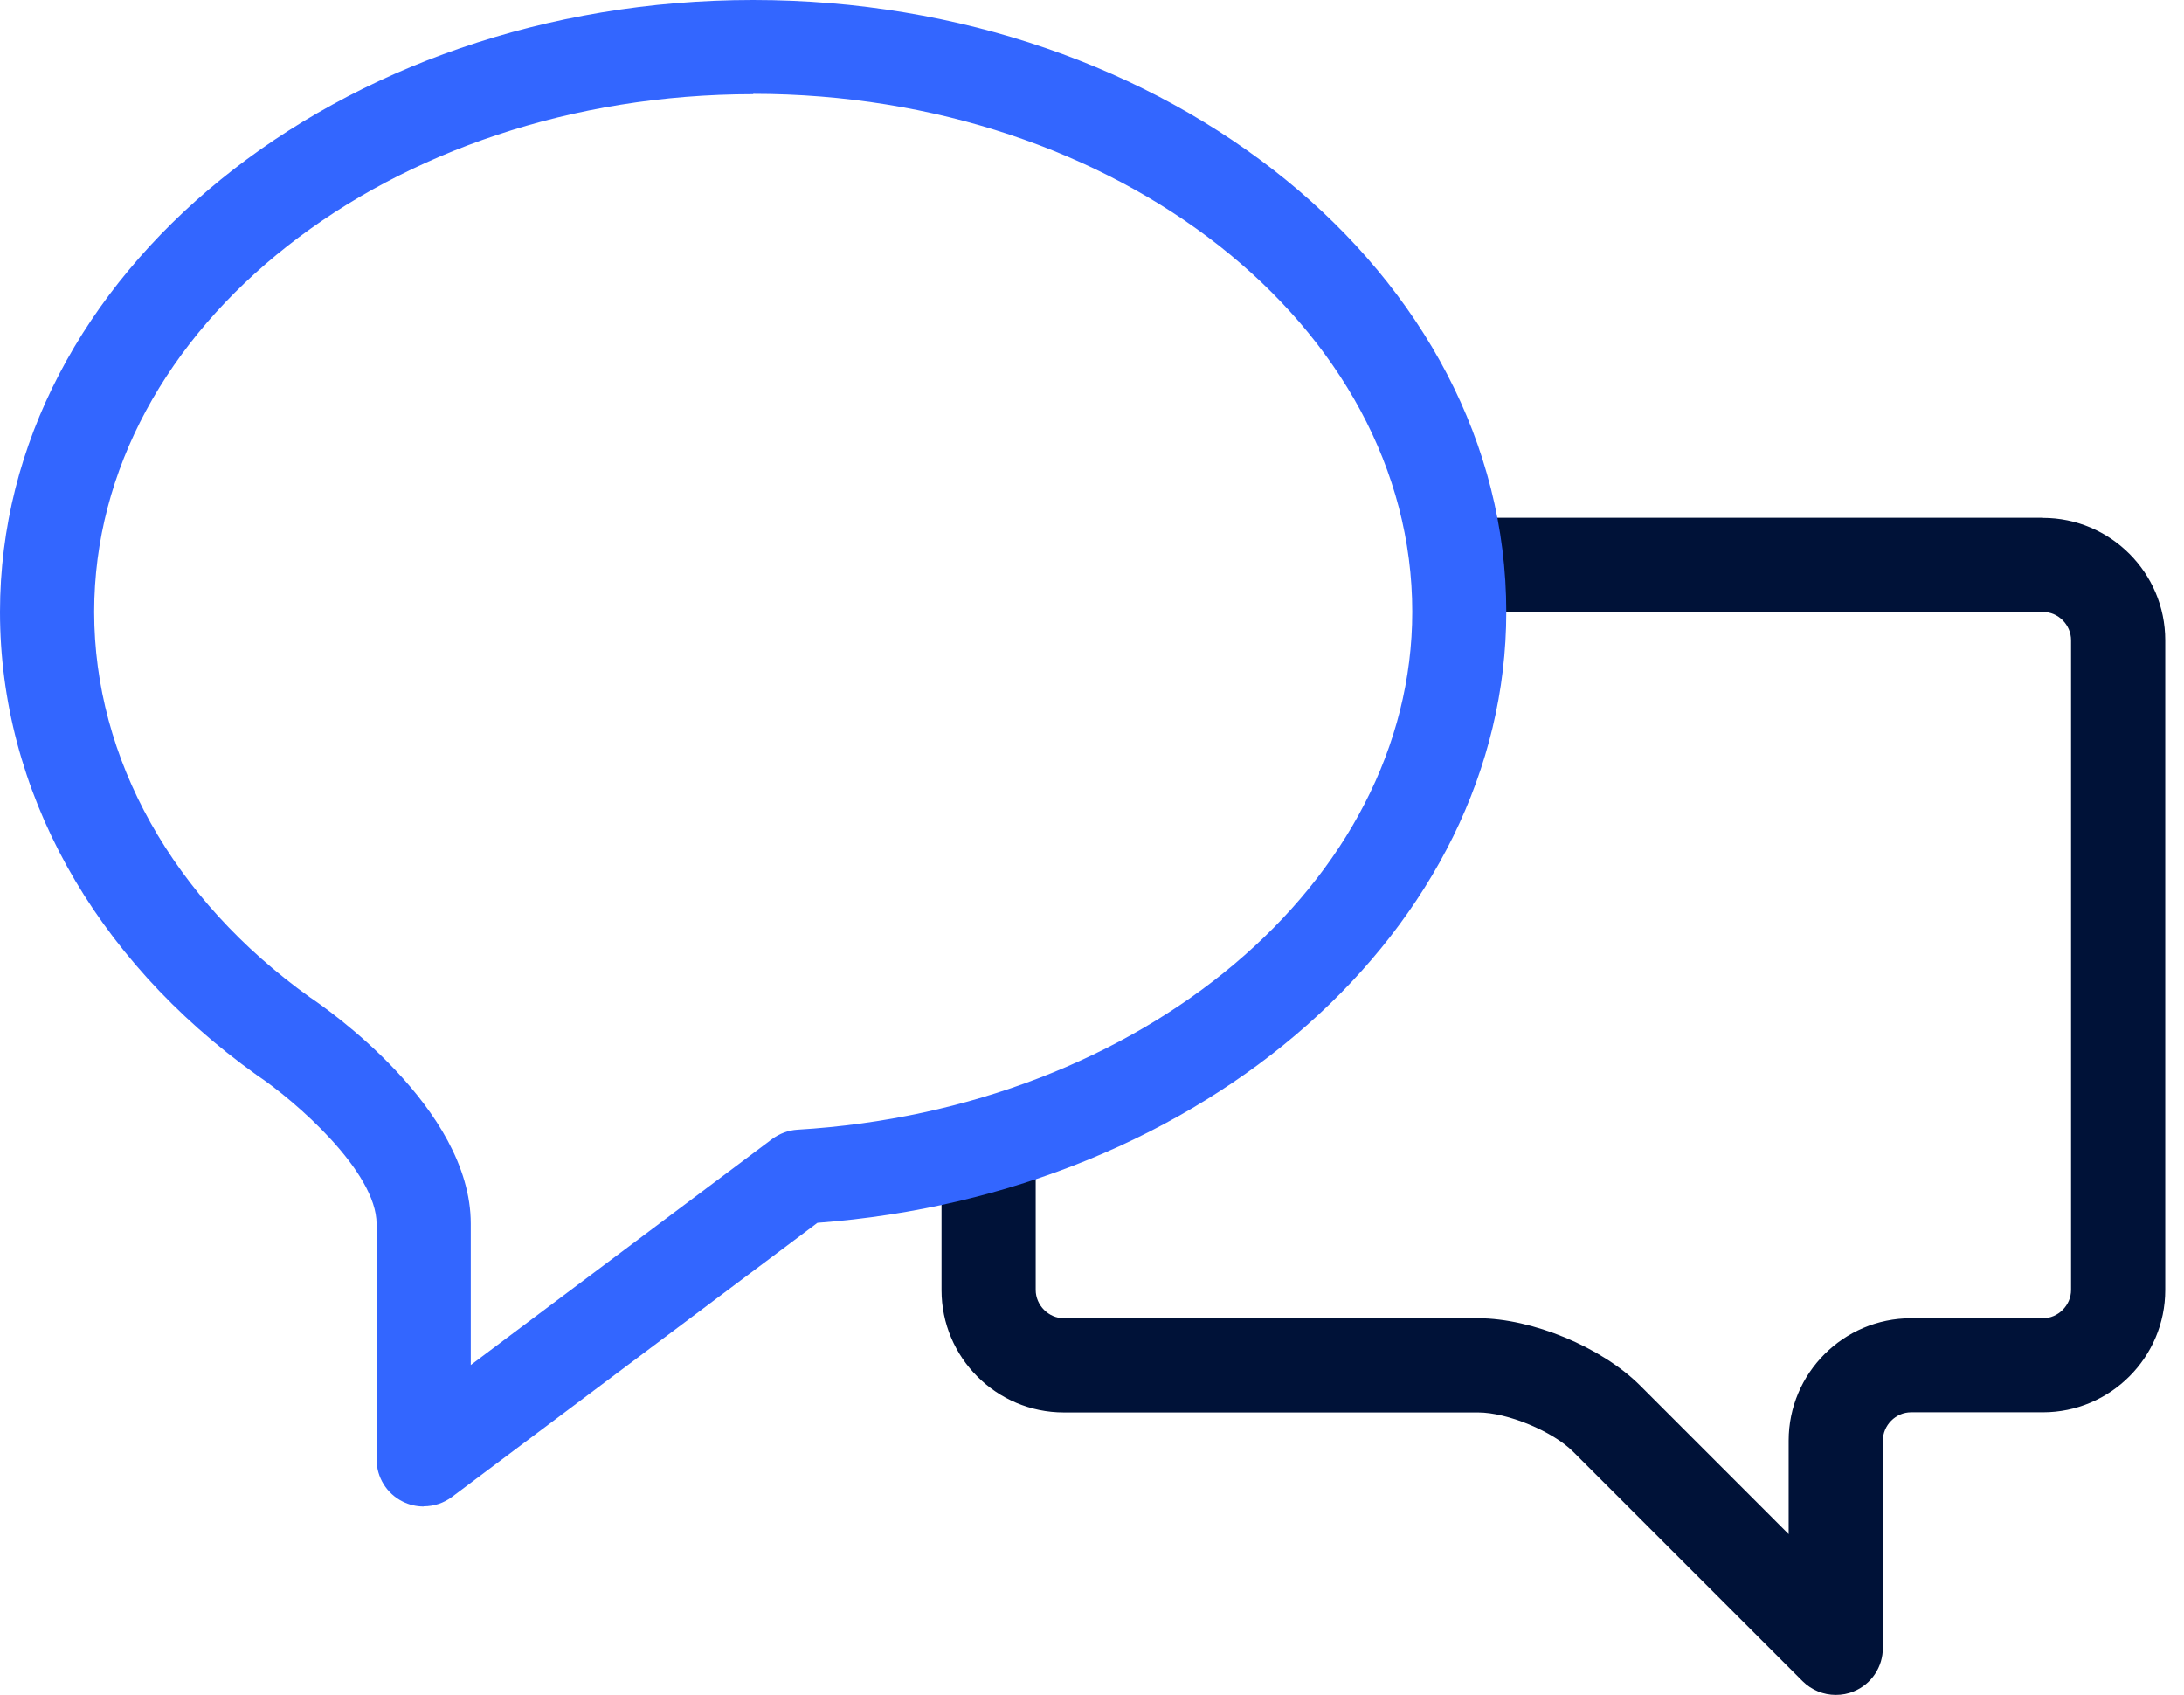 <?xml version="1.0" encoding="UTF-8"?> <svg xmlns="http://www.w3.org/2000/svg" width="58" height="45" viewBox="0 0 58 45" fill="none"><g clip-path="url(#clip0_2225_1422)"><path d="M54.253 13.748H38.469C38.639 14.561 38.751 15.393 38.751 16.249H54.253C54.662 16.249 55.001 16.592 55.001 17.001V34.252C55.001 34.661 54.657 35.004 54.253 35.004H50.75C48.959 35.004 47.501 36.462 47.501 38.253V40.736L43.552 36.786C42.532 35.771 40.688 35.004 39.255 35.004H28.253C27.848 35.004 27.505 34.661 27.505 34.252V29.978C26.696 30.265 25.869 30.519 25.004 30.716V34.257C25.004 36.048 26.461 37.505 28.253 37.505H39.255C40.03 37.505 41.239 38.004 41.784 38.554L47.868 44.638C48.108 44.878 48.428 45.005 48.752 45.005C48.912 45.005 49.076 44.977 49.231 44.911C49.702 44.718 50.003 44.262 50.003 43.754V38.253C50.003 37.844 50.346 37.501 50.75 37.501H54.253C56.044 37.501 57.502 36.043 57.502 34.252V17.001C57.502 15.21 56.044 13.752 54.253 13.752V13.748Z" fill="#001238"></path><path d="M11.251 40.002C11.063 40.002 10.87 39.96 10.692 39.87C10.268 39.659 10.001 39.226 10.001 38.751V32.498C10.001 31.116 7.852 29.235 6.808 28.539C2.468 25.436 0 20.965 0 16.249C0 7.292 8.971 0 20.001 0C31.031 0 40.002 7.292 40.002 16.249C40.002 24.637 31.995 31.704 21.708 32.47L12.003 39.748C11.783 39.913 11.519 39.997 11.256 39.997L11.251 40.002ZM20.001 2.501C10.353 2.501 2.501 8.67 2.501 16.249C2.501 20.147 4.589 23.875 8.228 26.48C8.637 26.753 12.502 29.414 12.502 32.493V36.245L20.504 30.246C20.702 30.1 20.937 30.011 21.181 29.997C30.335 29.451 37.505 23.41 37.505 16.244C37.505 8.661 29.658 2.492 20.006 2.492L20.001 2.501Z" fill="#3366FF"></path></g><defs><clipPath id="clip0_2225_1422"><rect width="57.502" height="45" fill="white"></rect></clipPath></defs></svg> 